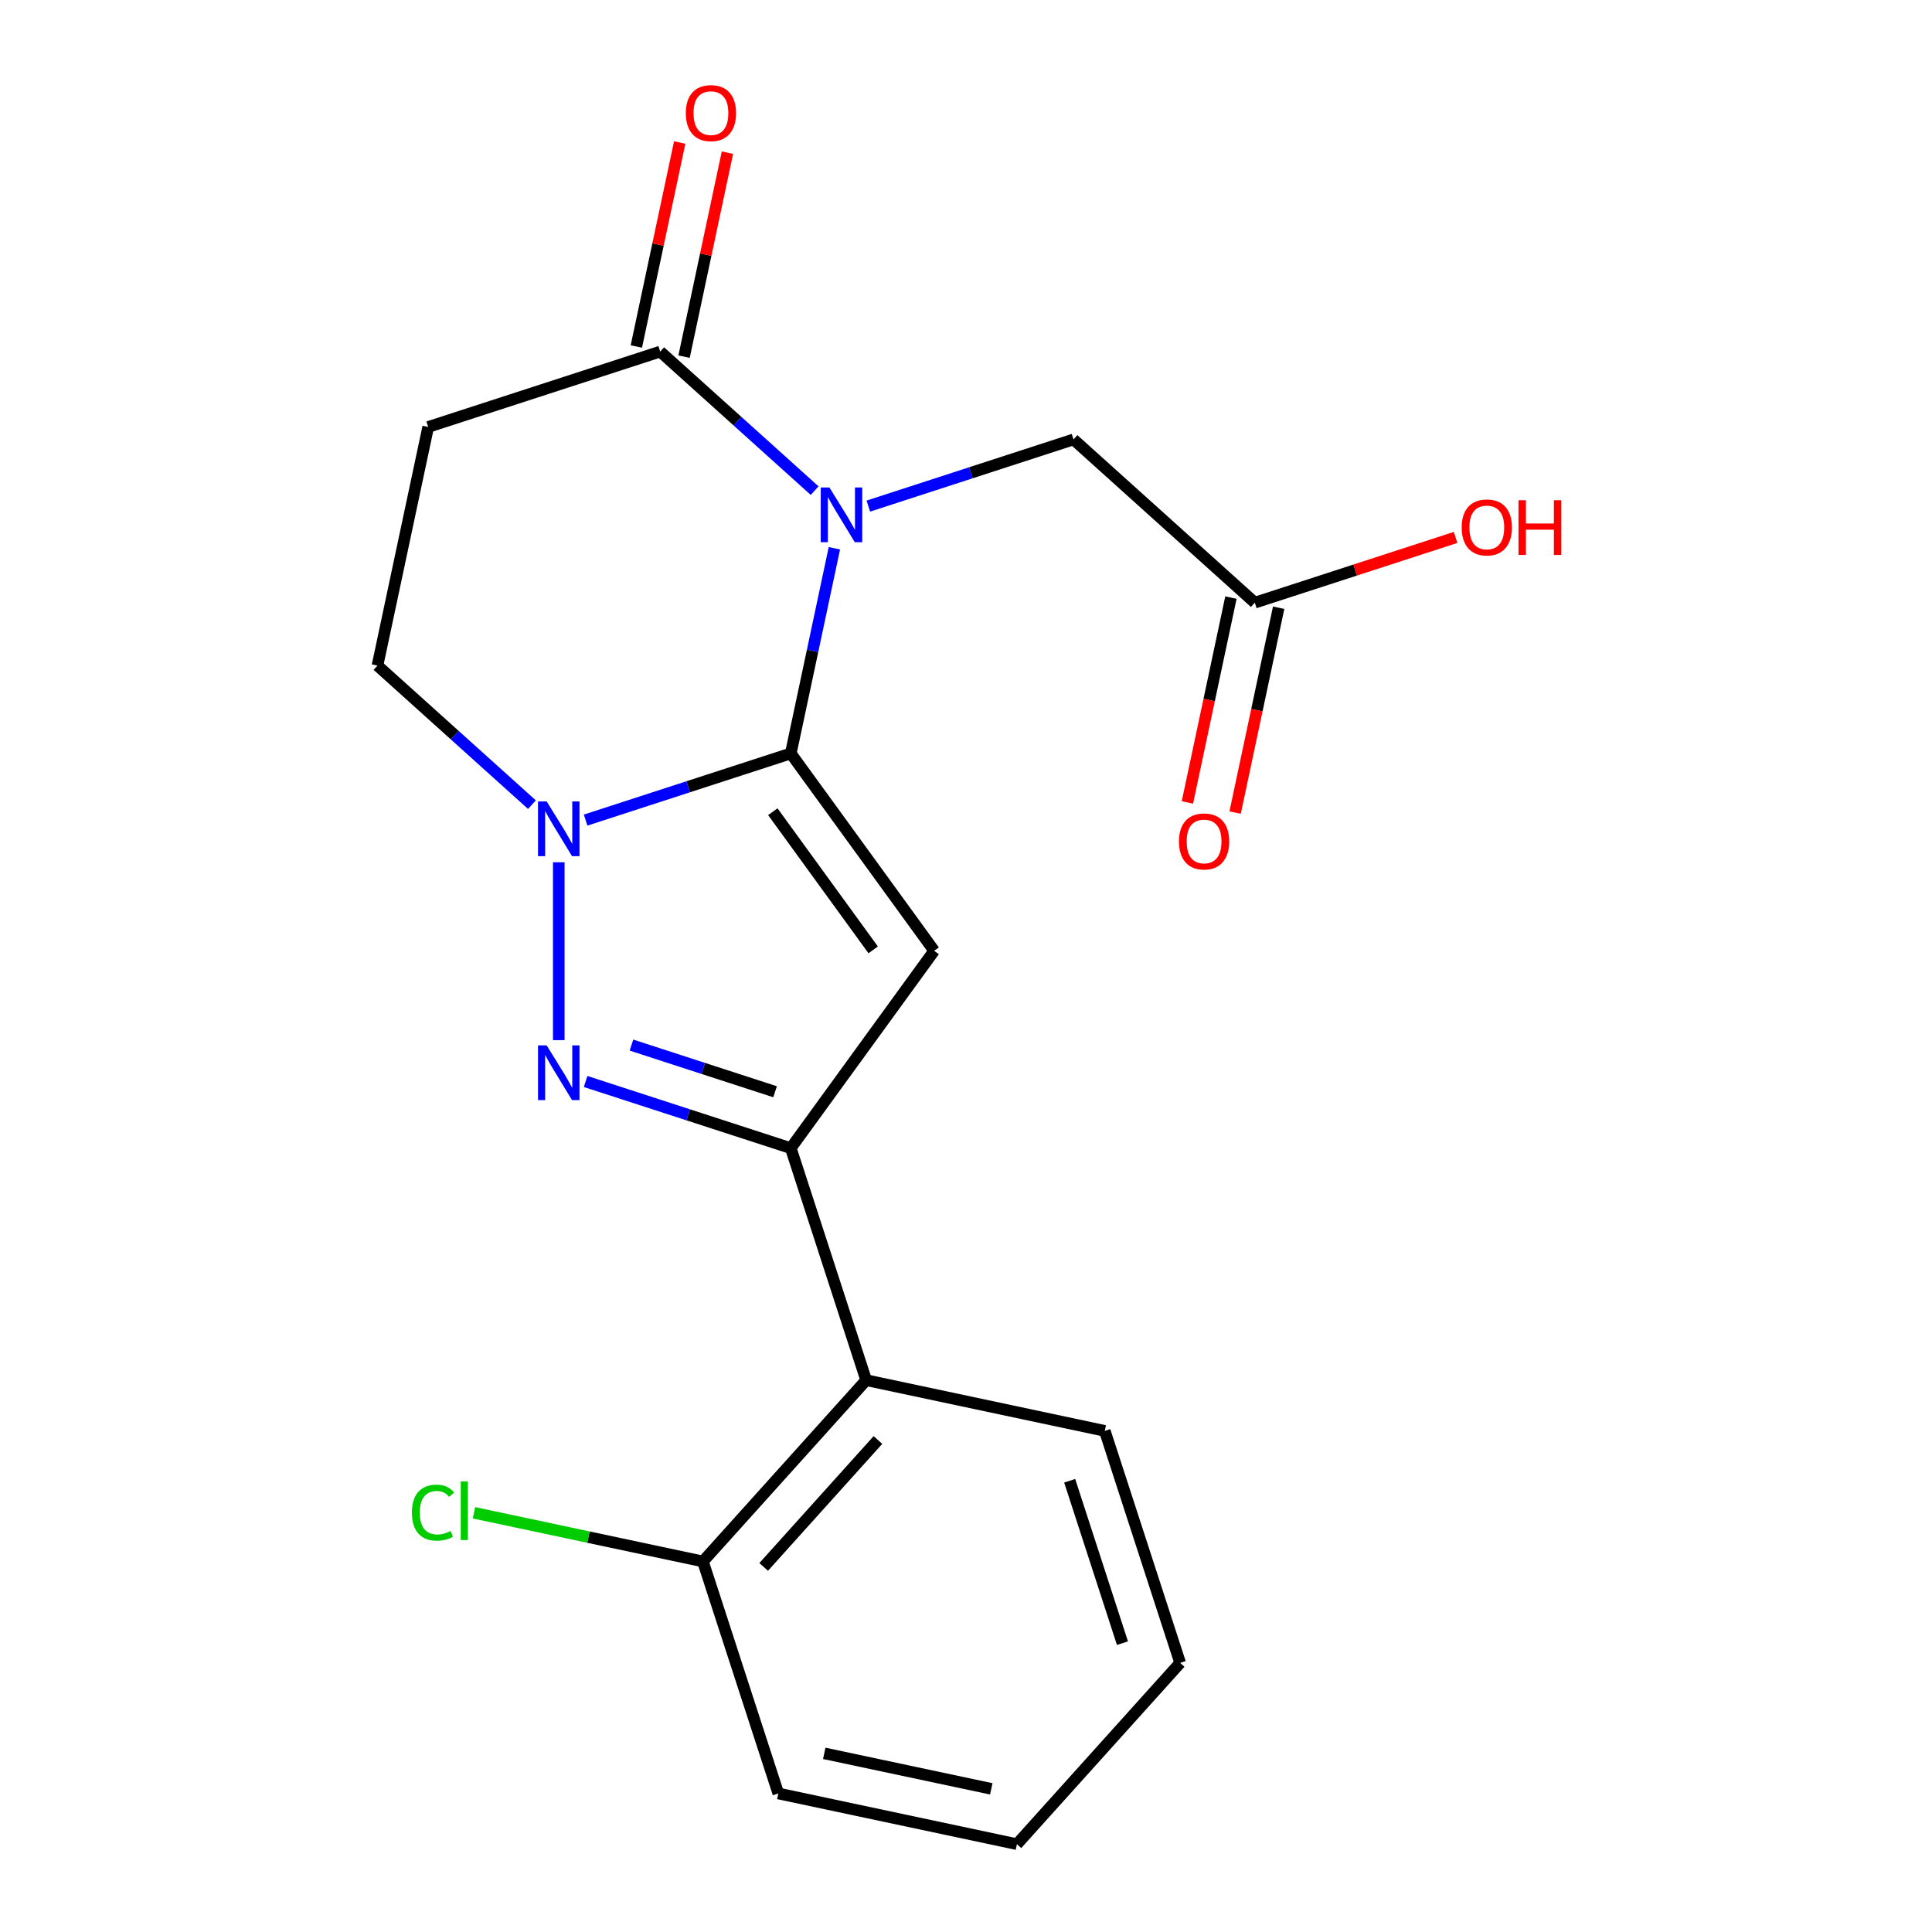 <?xml version='1.0' encoding='iso-8859-1'?>
<svg version='1.1' baseProfile='full'
              xmlns='http://www.w3.org/2000/svg'
                      xmlns:rdkit='http://www.rdkit.org/xml'
                      xmlns:xlink='http://www.w3.org/1999/xlink'
                  xml:space='preserve'
width='1000px' height='1000px' viewBox='0 0 1000 1000'>
<!-- END OF HEADER -->
<rect style='opacity:1.0;fill:#FFFFFF;stroke:none' width='1000' height='1000' x='0' y='0'> </rect>
<path class='bond-0' d='M 409.306,389.977 L 420.592,336.881' style='fill:none;fill-rule:evenodd;stroke:#000000;stroke-width:6px;stroke-linecap:butt;stroke-linejoin:miter;stroke-opacity:1' />
<path class='bond-0' d='M 420.592,336.881 L 431.878,283.785' style='fill:none;fill-rule:evenodd;stroke:#0000FF;stroke-width:6px;stroke-linecap:butt;stroke-linejoin:miter;stroke-opacity:1' />
<path class='bond-1' d='M 409.306,389.977 L 483.524,492.129' style='fill:none;fill-rule:evenodd;stroke:#000000;stroke-width:6px;stroke-linecap:butt;stroke-linejoin:miter;stroke-opacity:1' />
<path class='bond-1' d='M 400.008,420.143 L 451.961,491.65' style='fill:none;fill-rule:evenodd;stroke:#000000;stroke-width:6px;stroke-linecap:butt;stroke-linejoin:miter;stroke-opacity:1' />
<path class='bond-2' d='M 409.306,389.977 L 356.211,407.228' style='fill:none;fill-rule:evenodd;stroke:#000000;stroke-width:6px;stroke-linecap:butt;stroke-linejoin:miter;stroke-opacity:1' />
<path class='bond-2' d='M 356.211,407.228 L 303.115,424.48' style='fill:none;fill-rule:evenodd;stroke:#0000FF;stroke-width:6px;stroke-linecap:butt;stroke-linejoin:miter;stroke-opacity:1' />
<path class='bond-5' d='M 421.662,253.956 L 381.693,217.967' style='fill:none;fill-rule:evenodd;stroke:#0000FF;stroke-width:6px;stroke-linecap:butt;stroke-linejoin:miter;stroke-opacity:1' />
<path class='bond-5' d='M 381.693,217.967 L 341.723,181.979' style='fill:none;fill-rule:evenodd;stroke:#000000;stroke-width:6px;stroke-linecap:butt;stroke-linejoin:miter;stroke-opacity:1' />
<path class='bond-8' d='M 449.455,261.953 L 502.551,244.701' style='fill:none;fill-rule:evenodd;stroke:#0000FF;stroke-width:6px;stroke-linecap:butt;stroke-linejoin:miter;stroke-opacity:1' />
<path class='bond-8' d='M 502.551,244.701 L 555.646,227.449' style='fill:none;fill-rule:evenodd;stroke:#000000;stroke-width:6px;stroke-linecap:butt;stroke-linejoin:miter;stroke-opacity:1' />
<path class='bond-3' d='M 483.524,492.129 L 409.306,594.282' style='fill:none;fill-rule:evenodd;stroke:#000000;stroke-width:6px;stroke-linecap:butt;stroke-linejoin:miter;stroke-opacity:1' />
<path class='bond-4' d='M 289.218,446.312 L 289.218,538.38' style='fill:none;fill-rule:evenodd;stroke:#0000FF;stroke-width:6px;stroke-linecap:butt;stroke-linejoin:miter;stroke-opacity:1' />
<path class='bond-9' d='M 275.322,416.483 L 235.352,380.494' style='fill:none;fill-rule:evenodd;stroke:#0000FF;stroke-width:6px;stroke-linecap:butt;stroke-linejoin:miter;stroke-opacity:1' />
<path class='bond-9' d='M 235.352,380.494 L 195.383,344.506' style='fill:none;fill-rule:evenodd;stroke:#000000;stroke-width:6px;stroke-linecap:butt;stroke-linejoin:miter;stroke-opacity:1' />
<path class='bond-6' d='M 409.306,594.282 L 448.325,714.37' style='fill:none;fill-rule:evenodd;stroke:#000000;stroke-width:6px;stroke-linecap:butt;stroke-linejoin:miter;stroke-opacity:1' />
<path class='bond-20' d='M 409.306,594.282 L 356.211,577.03' style='fill:none;fill-rule:evenodd;stroke:#000000;stroke-width:6px;stroke-linecap:butt;stroke-linejoin:miter;stroke-opacity:1' />
<path class='bond-20' d='M 356.211,577.03 L 303.115,559.779' style='fill:none;fill-rule:evenodd;stroke:#0000FF;stroke-width:6px;stroke-linecap:butt;stroke-linejoin:miter;stroke-opacity:1' />
<path class='bond-20' d='M 401.181,565.089 L 364.014,553.013' style='fill:none;fill-rule:evenodd;stroke:#000000;stroke-width:6px;stroke-linecap:butt;stroke-linejoin:miter;stroke-opacity:1' />
<path class='bond-20' d='M 364.014,553.013 L 326.847,540.937' style='fill:none;fill-rule:evenodd;stroke:#0000FF;stroke-width:6px;stroke-linecap:butt;stroke-linejoin:miter;stroke-opacity:1' />
<path class='bond-12' d='M 354.074,184.604 L 365.296,131.808' style='fill:none;fill-rule:evenodd;stroke:#000000;stroke-width:6px;stroke-linecap:butt;stroke-linejoin:miter;stroke-opacity:1' />
<path class='bond-12' d='M 365.296,131.808 L 376.519,79.012' style='fill:none;fill-rule:evenodd;stroke:#FF0000;stroke-width:6px;stroke-linecap:butt;stroke-linejoin:miter;stroke-opacity:1' />
<path class='bond-12' d='M 329.373,179.353 L 340.595,126.557' style='fill:none;fill-rule:evenodd;stroke:#000000;stroke-width:6px;stroke-linecap:butt;stroke-linejoin:miter;stroke-opacity:1' />
<path class='bond-12' d='M 340.595,126.557 L 351.817,73.761' style='fill:none;fill-rule:evenodd;stroke:#FF0000;stroke-width:6px;stroke-linecap:butt;stroke-linejoin:miter;stroke-opacity:1' />
<path class='bond-21' d='M 341.723,181.979 L 221.636,220.997' style='fill:none;fill-rule:evenodd;stroke:#000000;stroke-width:6px;stroke-linecap:butt;stroke-linejoin:miter;stroke-opacity:1' />
<path class='bond-11' d='M 448.325,714.37 L 363.835,808.205' style='fill:none;fill-rule:evenodd;stroke:#000000;stroke-width:6px;stroke-linecap:butt;stroke-linejoin:miter;stroke-opacity:1' />
<path class='bond-11' d='M 454.419,745.343 L 395.276,811.028' style='fill:none;fill-rule:evenodd;stroke:#000000;stroke-width:6px;stroke-linecap:butt;stroke-linejoin:miter;stroke-opacity:1' />
<path class='bond-16' d='M 448.325,714.37 L 571.833,740.622' style='fill:none;fill-rule:evenodd;stroke:#000000;stroke-width:6px;stroke-linecap:butt;stroke-linejoin:miter;stroke-opacity:1' />
<path class='bond-7' d='M 221.636,220.997 L 195.383,344.506' style='fill:none;fill-rule:evenodd;stroke:#000000;stroke-width:6px;stroke-linecap:butt;stroke-linejoin:miter;stroke-opacity:1' />
<path class='bond-10' d='M 555.646,227.449 L 649.482,311.939' style='fill:none;fill-rule:evenodd;stroke:#000000;stroke-width:6px;stroke-linecap:butt;stroke-linejoin:miter;stroke-opacity:1' />
<path class='bond-13' d='M 637.131,309.314 L 625.862,362.33' style='fill:none;fill-rule:evenodd;stroke:#000000;stroke-width:6px;stroke-linecap:butt;stroke-linejoin:miter;stroke-opacity:1' />
<path class='bond-13' d='M 625.862,362.33 L 614.593,415.345' style='fill:none;fill-rule:evenodd;stroke:#FF0000;stroke-width:6px;stroke-linecap:butt;stroke-linejoin:miter;stroke-opacity:1' />
<path class='bond-13' d='M 661.832,314.564 L 650.564,367.58' style='fill:none;fill-rule:evenodd;stroke:#000000;stroke-width:6px;stroke-linecap:butt;stroke-linejoin:miter;stroke-opacity:1' />
<path class='bond-13' d='M 650.564,367.58 L 639.295,420.596' style='fill:none;fill-rule:evenodd;stroke:#FF0000;stroke-width:6px;stroke-linecap:butt;stroke-linejoin:miter;stroke-opacity:1' />
<path class='bond-15' d='M 649.482,311.939 L 701.447,295.054' style='fill:none;fill-rule:evenodd;stroke:#000000;stroke-width:6px;stroke-linecap:butt;stroke-linejoin:miter;stroke-opacity:1' />
<path class='bond-15' d='M 701.447,295.054 L 753.413,278.17' style='fill:none;fill-rule:evenodd;stroke:#FF0000;stroke-width:6px;stroke-linecap:butt;stroke-linejoin:miter;stroke-opacity:1' />
<path class='bond-14' d='M 363.835,808.205 L 304.579,795.61' style='fill:none;fill-rule:evenodd;stroke:#000000;stroke-width:6px;stroke-linecap:butt;stroke-linejoin:miter;stroke-opacity:1' />
<path class='bond-14' d='M 304.579,795.61 L 245.324,783.015' style='fill:none;fill-rule:evenodd;stroke:#00CC00;stroke-width:6px;stroke-linecap:butt;stroke-linejoin:miter;stroke-opacity:1' />
<path class='bond-17' d='M 363.835,808.205 L 402.854,928.293' style='fill:none;fill-rule:evenodd;stroke:#000000;stroke-width:6px;stroke-linecap:butt;stroke-linejoin:miter;stroke-opacity:1' />
<path class='bond-18' d='M 571.833,740.622 L 610.852,860.71' style='fill:none;fill-rule:evenodd;stroke:#000000;stroke-width:6px;stroke-linecap:butt;stroke-linejoin:miter;stroke-opacity:1' />
<path class='bond-18' d='M 553.669,766.439 L 580.982,850.501' style='fill:none;fill-rule:evenodd;stroke:#000000;stroke-width:6px;stroke-linecap:butt;stroke-linejoin:miter;stroke-opacity:1' />
<path class='bond-22' d='M 402.854,928.293 L 526.363,954.545' style='fill:none;fill-rule:evenodd;stroke:#000000;stroke-width:6px;stroke-linecap:butt;stroke-linejoin:miter;stroke-opacity:1' />
<path class='bond-22' d='M 426.631,907.529 L 513.087,925.906' style='fill:none;fill-rule:evenodd;stroke:#000000;stroke-width:6px;stroke-linecap:butt;stroke-linejoin:miter;stroke-opacity:1' />
<path class='bond-19' d='M 610.852,860.71 L 526.363,954.545' style='fill:none;fill-rule:evenodd;stroke:#000000;stroke-width:6px;stroke-linecap:butt;stroke-linejoin:miter;stroke-opacity:1' />
<path  class='atom-1' d='M 429.299 252.308
L 438.579 267.308
Q 439.499 268.788, 440.979 271.468
Q 442.459 274.148, 442.539 274.308
L 442.539 252.308
L 446.299 252.308
L 446.299 280.628
L 442.419 280.628
L 432.459 264.228
Q 431.299 262.308, 430.059 260.108
Q 428.859 257.908, 428.499 257.228
L 428.499 280.628
L 424.819 280.628
L 424.819 252.308
L 429.299 252.308
' fill='#0000FF'/>
<path  class='atom-3' d='M 282.958 414.836
L 292.238 429.836
Q 293.158 431.316, 294.638 433.996
Q 296.118 436.676, 296.198 436.836
L 296.198 414.836
L 299.958 414.836
L 299.958 443.156
L 296.078 443.156
L 286.118 426.756
Q 284.958 424.836, 283.718 422.636
Q 282.518 420.436, 282.158 419.756
L 282.158 443.156
L 278.478 443.156
L 278.478 414.836
L 282.958 414.836
' fill='#0000FF'/>
<path  class='atom-5' d='M 282.958 541.103
L 292.238 556.103
Q 293.158 557.583, 294.638 560.263
Q 296.118 562.943, 296.198 563.103
L 296.198 541.103
L 299.958 541.103
L 299.958 569.423
L 296.078 569.423
L 286.118 553.023
Q 284.958 551.103, 283.718 548.903
Q 282.518 546.703, 282.158 546.023
L 282.158 569.423
L 278.478 569.423
L 278.478 541.103
L 282.958 541.103
' fill='#0000FF'/>
<path  class='atom-13' d='M 354.976 58.55
Q 354.976 51.75, 358.336 47.95
Q 361.696 44.15, 367.976 44.15
Q 374.256 44.15, 377.616 47.95
Q 380.976 51.75, 380.976 58.55
Q 380.976 65.43, 377.576 69.35
Q 374.176 73.23, 367.976 73.23
Q 361.736 73.23, 358.336 69.35
Q 354.976 65.47, 354.976 58.55
M 367.976 70.03
Q 372.296 70.03, 374.616 67.15
Q 376.976 64.23, 376.976 58.55
Q 376.976 52.99, 374.616 50.19
Q 372.296 47.35, 367.976 47.35
Q 363.656 47.35, 361.296 50.15
Q 358.976 52.95, 358.976 58.55
Q 358.976 64.27, 361.296 67.15
Q 363.656 70.03, 367.976 70.03
' fill='#FF0000'/>
<path  class='atom-14' d='M 610.229 435.527
Q 610.229 428.727, 613.589 424.927
Q 616.949 421.127, 623.229 421.127
Q 629.509 421.127, 632.869 424.927
Q 636.229 428.727, 636.229 435.527
Q 636.229 442.407, 632.829 446.327
Q 629.429 450.207, 623.229 450.207
Q 616.989 450.207, 613.589 446.327
Q 610.229 442.447, 610.229 435.527
M 623.229 447.007
Q 627.549 447.007, 629.869 444.127
Q 632.229 441.207, 632.229 435.527
Q 632.229 429.967, 629.869 427.167
Q 627.549 424.327, 623.229 424.327
Q 618.909 424.327, 616.549 427.127
Q 614.229 429.927, 614.229 435.527
Q 614.229 441.247, 616.549 444.127
Q 618.909 447.007, 623.229 447.007
' fill='#FF0000'/>
<path  class='atom-15' d='M 213.207 782.933
Q 213.207 775.893, 216.487 772.213
Q 219.807 768.493, 226.087 768.493
Q 231.927 768.493, 235.047 772.613
L 232.407 774.773
Q 230.127 771.773, 226.087 771.773
Q 221.807 771.773, 219.527 774.653
Q 217.287 777.493, 217.287 782.933
Q 217.287 788.533, 219.607 791.413
Q 221.967 794.293, 226.527 794.293
Q 229.647 794.293, 233.287 792.413
L 234.407 795.413
Q 232.927 796.373, 230.687 796.933
Q 228.447 797.493, 225.967 797.493
Q 219.807 797.493, 216.487 793.733
Q 213.207 789.973, 213.207 782.933
' fill='#00CC00'/>
<path  class='atom-15' d='M 238.487 766.773
L 242.167 766.773
L 242.167 797.133
L 238.487 797.133
L 238.487 766.773
' fill='#00CC00'/>
<path  class='atom-16' d='M 756.569 273
Q 756.569 266.2, 759.929 262.4
Q 763.289 258.6, 769.569 258.6
Q 775.849 258.6, 779.209 262.4
Q 782.569 266.2, 782.569 273
Q 782.569 279.88, 779.169 283.8
Q 775.769 287.68, 769.569 287.68
Q 763.329 287.68, 759.929 283.8
Q 756.569 279.92, 756.569 273
M 769.569 284.48
Q 773.889 284.48, 776.209 281.6
Q 778.569 278.68, 778.569 273
Q 778.569 267.44, 776.209 264.64
Q 773.889 261.8, 769.569 261.8
Q 765.249 261.8, 762.889 264.6
Q 760.569 267.4, 760.569 273
Q 760.569 278.72, 762.889 281.6
Q 765.249 284.48, 769.569 284.48
' fill='#FF0000'/>
<path  class='atom-16' d='M 785.969 258.92
L 789.809 258.92
L 789.809 270.96
L 804.289 270.96
L 804.289 258.92
L 808.129 258.92
L 808.129 287.24
L 804.289 287.24
L 804.289 274.16
L 789.809 274.16
L 789.809 287.24
L 785.969 287.24
L 785.969 258.92
' fill='#FF0000'/>
</svg>
